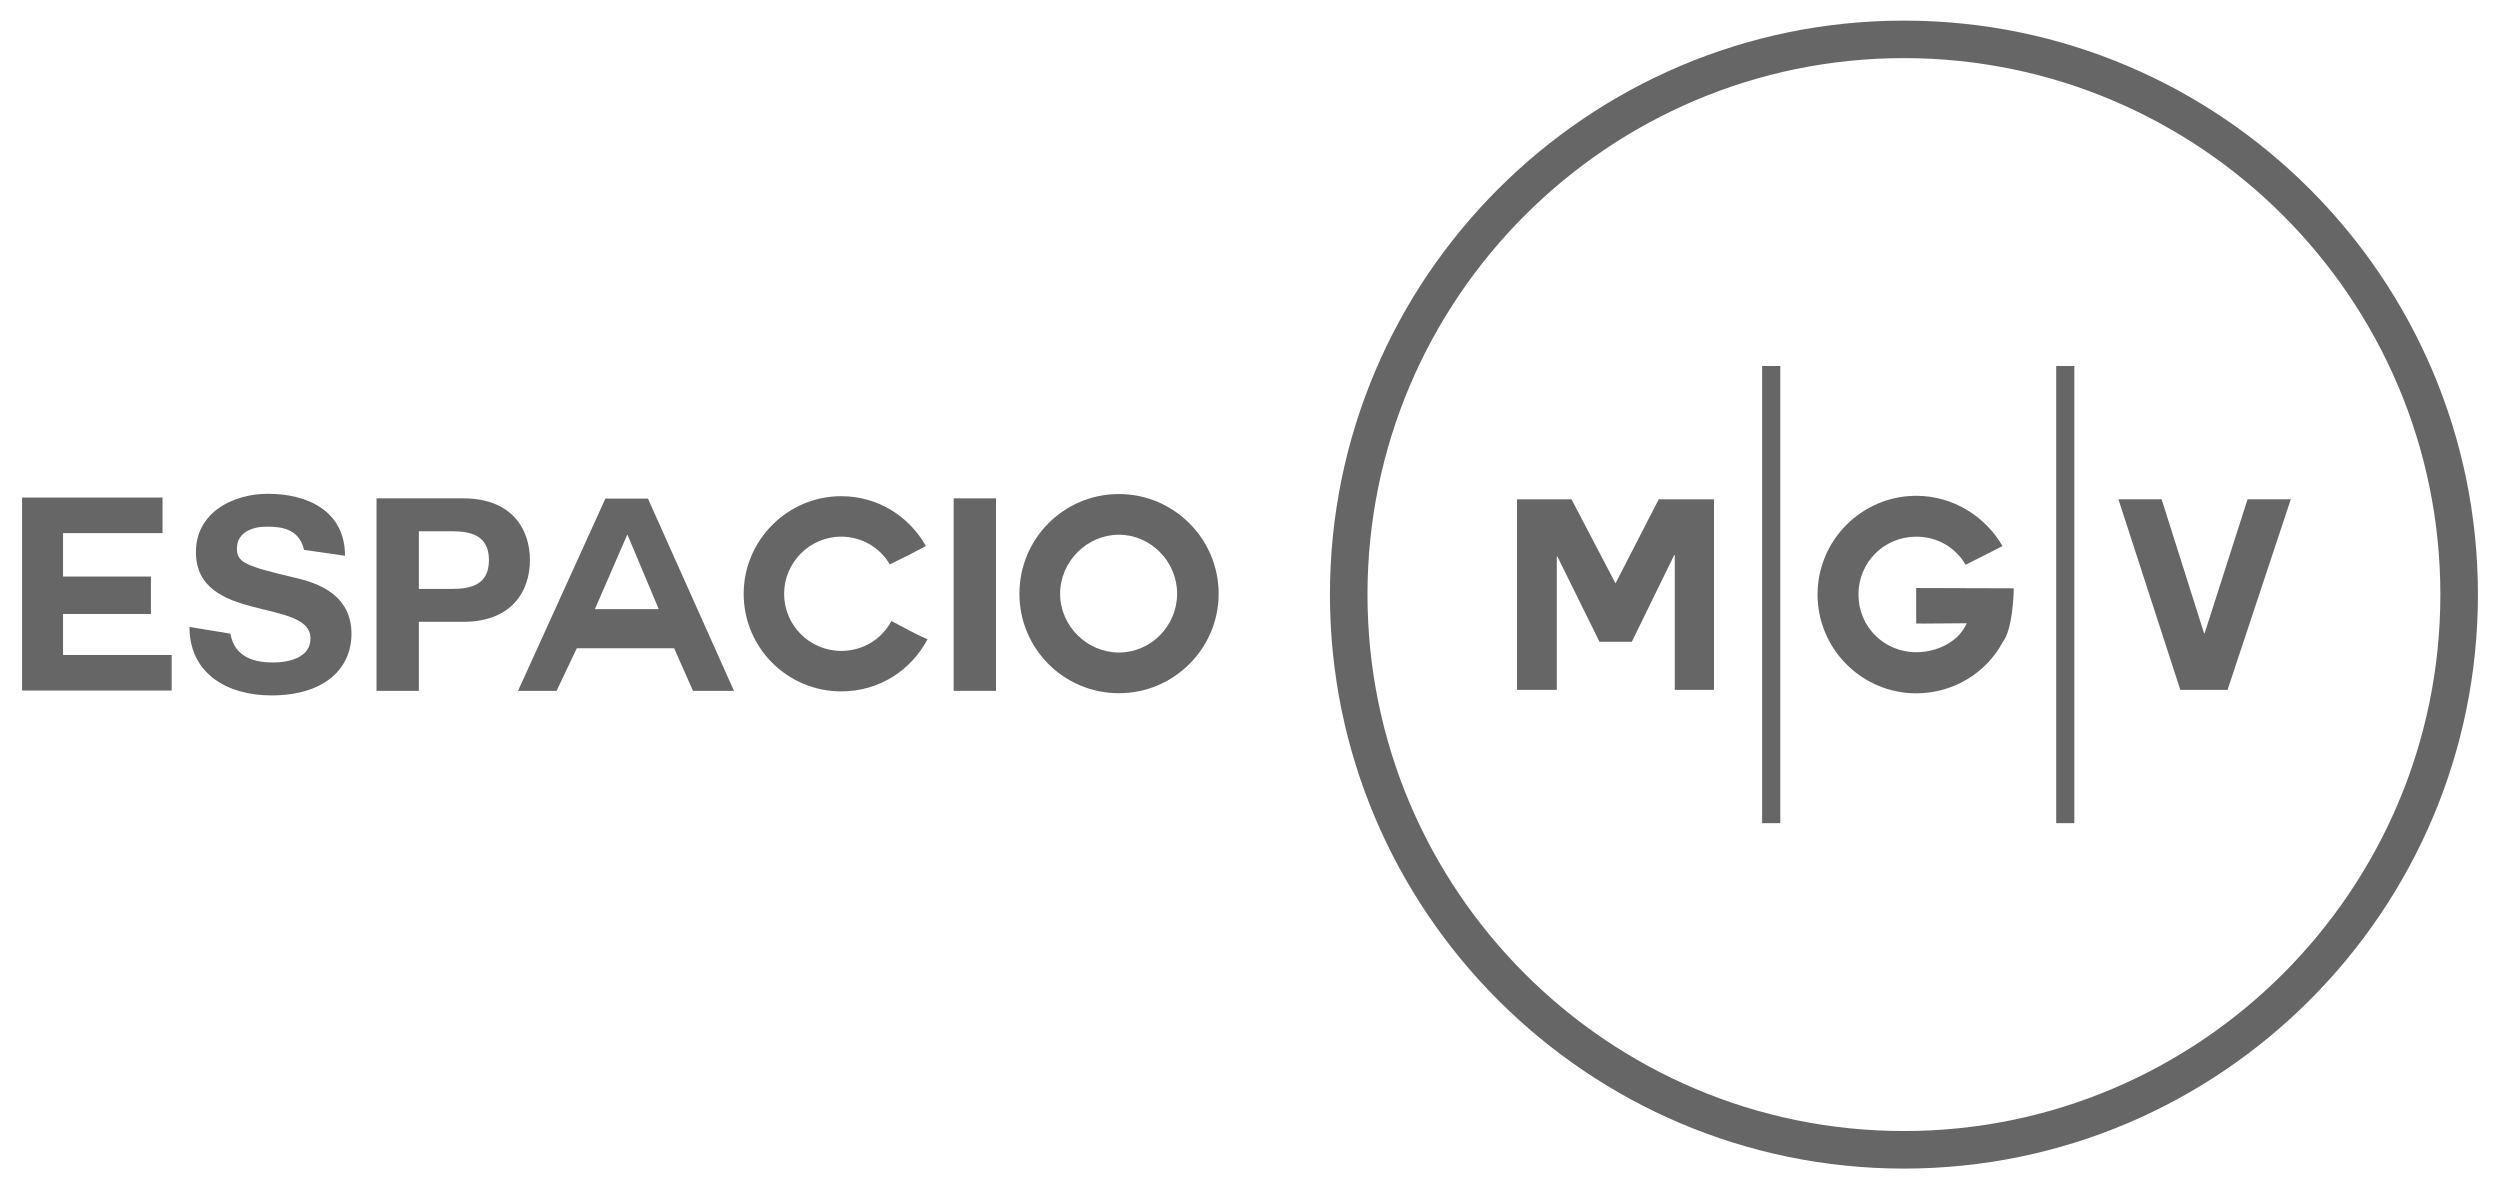<?xml version="1.0" encoding="utf-8"?>
<!-- Generator: Adobe Illustrator 16.0.3, SVG Export Plug-In . SVG Version: 6.00 Build 0)  -->
<!DOCTYPE svg PUBLIC "-//W3C//DTD SVG 1.1//EN" "http://www.w3.org/Graphics/SVG/1.1/DTD/svg11.dtd">
<svg version="1.1" id="Layer_1" xmlns="http://www.w3.org/2000/svg" xmlns:xlink="http://www.w3.org/1999/xlink" x="0px" y="0px"
	 width="185px" height="88px" viewBox="0 0 185 88" enable-background="new 0 0 185 88" xml:space="preserve">
<g>
	<path fill="#666666" d="M140.891,86.475c-23.422,0-42.476-19.058-42.476-42.476c0-23.42,19.054-42.474,42.476-42.474
		c23.418,0,42.476,19.054,42.476,42.474C183.366,67.417,164.309,86.475,140.891,86.475 M140.891,4.301
		c-21.891,0-39.697,17.809-39.697,39.698c0,21.887,17.807,39.697,39.697,39.697c21.887,0,39.696-17.81,39.696-39.697
		C180.587,22.11,162.777,4.301,140.891,4.301"/>
	<polygon fill="#666666" points="112.26,36.949 116.292,36.949 119.548,43.169 122.746,36.949 126.836,36.949 126.836,51.049 
		123.932,51.049 123.932,41.077 123.892,41.077 120.753,47.493 118.362,47.493 115.243,41.174 115.203,41.174 115.203,51.049 
		112.26,51.049 	"/>
	<path fill="#666666" d="M148.204,47.51c-1.205,2.274-3.658,3.797-6.406,3.797c-4.016,0-7.3-3.281-7.3-7.318
		c0-4.016,3.284-7.3,7.3-7.3c2.728,0,5.121,1.524,6.386,3.719c-1.244,0.634-1.344,0.693-2.728,1.384
		c-0.731-1.265-2.079-2.078-3.658-2.078c-2.377,0-4.273,1.899-4.273,4.274c0,2.393,1.896,4.275,4.273,4.275
		c1.579,0,3.165-0.794,3.737-2.14h-0.317c-0.633,0-2.076,0.021-2.867,0.021c-0.377,0-0.553,0-0.553-0.021v-2.61
		c1.996,0,4.787,0.021,7.22,0.021C149.018,43.95,148.938,46.563,148.204,47.51"/>
	<polygon fill="#666666" points="164.839,51.049 161.343,51.049 156.763,36.948 159.961,36.948 163.101,46.864 163.141,46.864 
		166.319,36.948 169.519,36.948 	"/>
	<rect x="130.397" y="27.084" fill="#666666" width="1.344" height="33.83"/>
	<rect x="152.16" y="27.084" fill="#666666" width="1.341" height="33.83"/>
	<g>
		<path fill="#666666" d="M4.665,45.435v3.033h8.039V51.1H1.634V36.819h10.392v2.633H4.665v3.212h6.503v2.771H4.665z"/>
		<path fill="#666666" d="M17.052,46.892c0.319,1.874,1.994,2.132,3.152,2.132c1.098,0,2.772-0.317,2.772-1.775
			c0-3.03-8.478-1.074-8.478-6.401c0-2.933,2.753-4.308,5.327-4.308c2.972,0,5.705,1.296,5.705,4.587l-3.032-0.438
			c-0.38-1.656-1.836-1.715-2.813-1.715c-0.997,0-2.155,0.418-2.155,1.616c0,1.057,0.679,1.296,4.25,2.152
			c1.058,0.261,4.229,0.917,4.229,4.151c0,2.614-2.035,4.568-5.925,4.568c-3.192,0-6.064-1.557-6.064-5.068L17.052,46.892z"/>
		<path fill="#666666" d="M27.863,36.878h6.424c3.57,0,4.928,2.254,4.928,4.567c0,2.314-1.357,4.569-4.928,4.569h-3.292v5.108
			h-3.132V36.878z M30.995,43.581h2.435c1.437,0,2.752-0.319,2.752-2.135c0-1.815-1.316-2.134-2.752-2.134h-2.435V43.581z"/>
		<path fill="#666666" d="M38.335,51.123l6.463-14.225h3.152l6.364,14.225h-3.031l-1.397-3.153h-7.202l-1.496,3.153H38.335z
			 M46.415,39.571l-2.394,5.506h4.727l-2.314-5.506H46.415z"/>
		<path fill="#666666" d="M62.253,51.163c-3.99,0-7.221-3.233-7.221-7.223c0-3.952,3.231-7.222,7.221-7.222
			c2.732,0,5.047,1.516,6.263,3.691c-1.216,0.638-1.316,0.698-2.673,1.357c-0.698-1.218-2.055-2.054-3.59-2.054
			c-2.334,0-4.229,1.914-4.229,4.228c0,2.333,1.896,4.228,4.229,4.228c1.595,0,2.992-0.859,3.709-2.213
			c1.357,0.699,1.396,0.778,2.674,1.354C67.418,49.603,65.065,51.163,62.253,51.163z"/>
		<path fill="#666666" d="M70.571,36.878h3.132v14.244h-3.132V36.878z"/>
		<path fill="#666666" d="M82.799,51.298c-4.069,0-7.362-3.289-7.362-7.359c0-4.089,3.292-7.38,7.362-7.38
			c4.048,0,7.38,3.291,7.38,7.38C90.179,48.009,86.847,51.298,82.799,51.298z M78.449,43.939c0,2.374,1.977,4.347,4.35,4.347
			s4.308-1.974,4.308-4.347s-1.934-4.369-4.308-4.369S78.449,41.566,78.449,43.939z"/>
	</g>
</g>
</svg>
